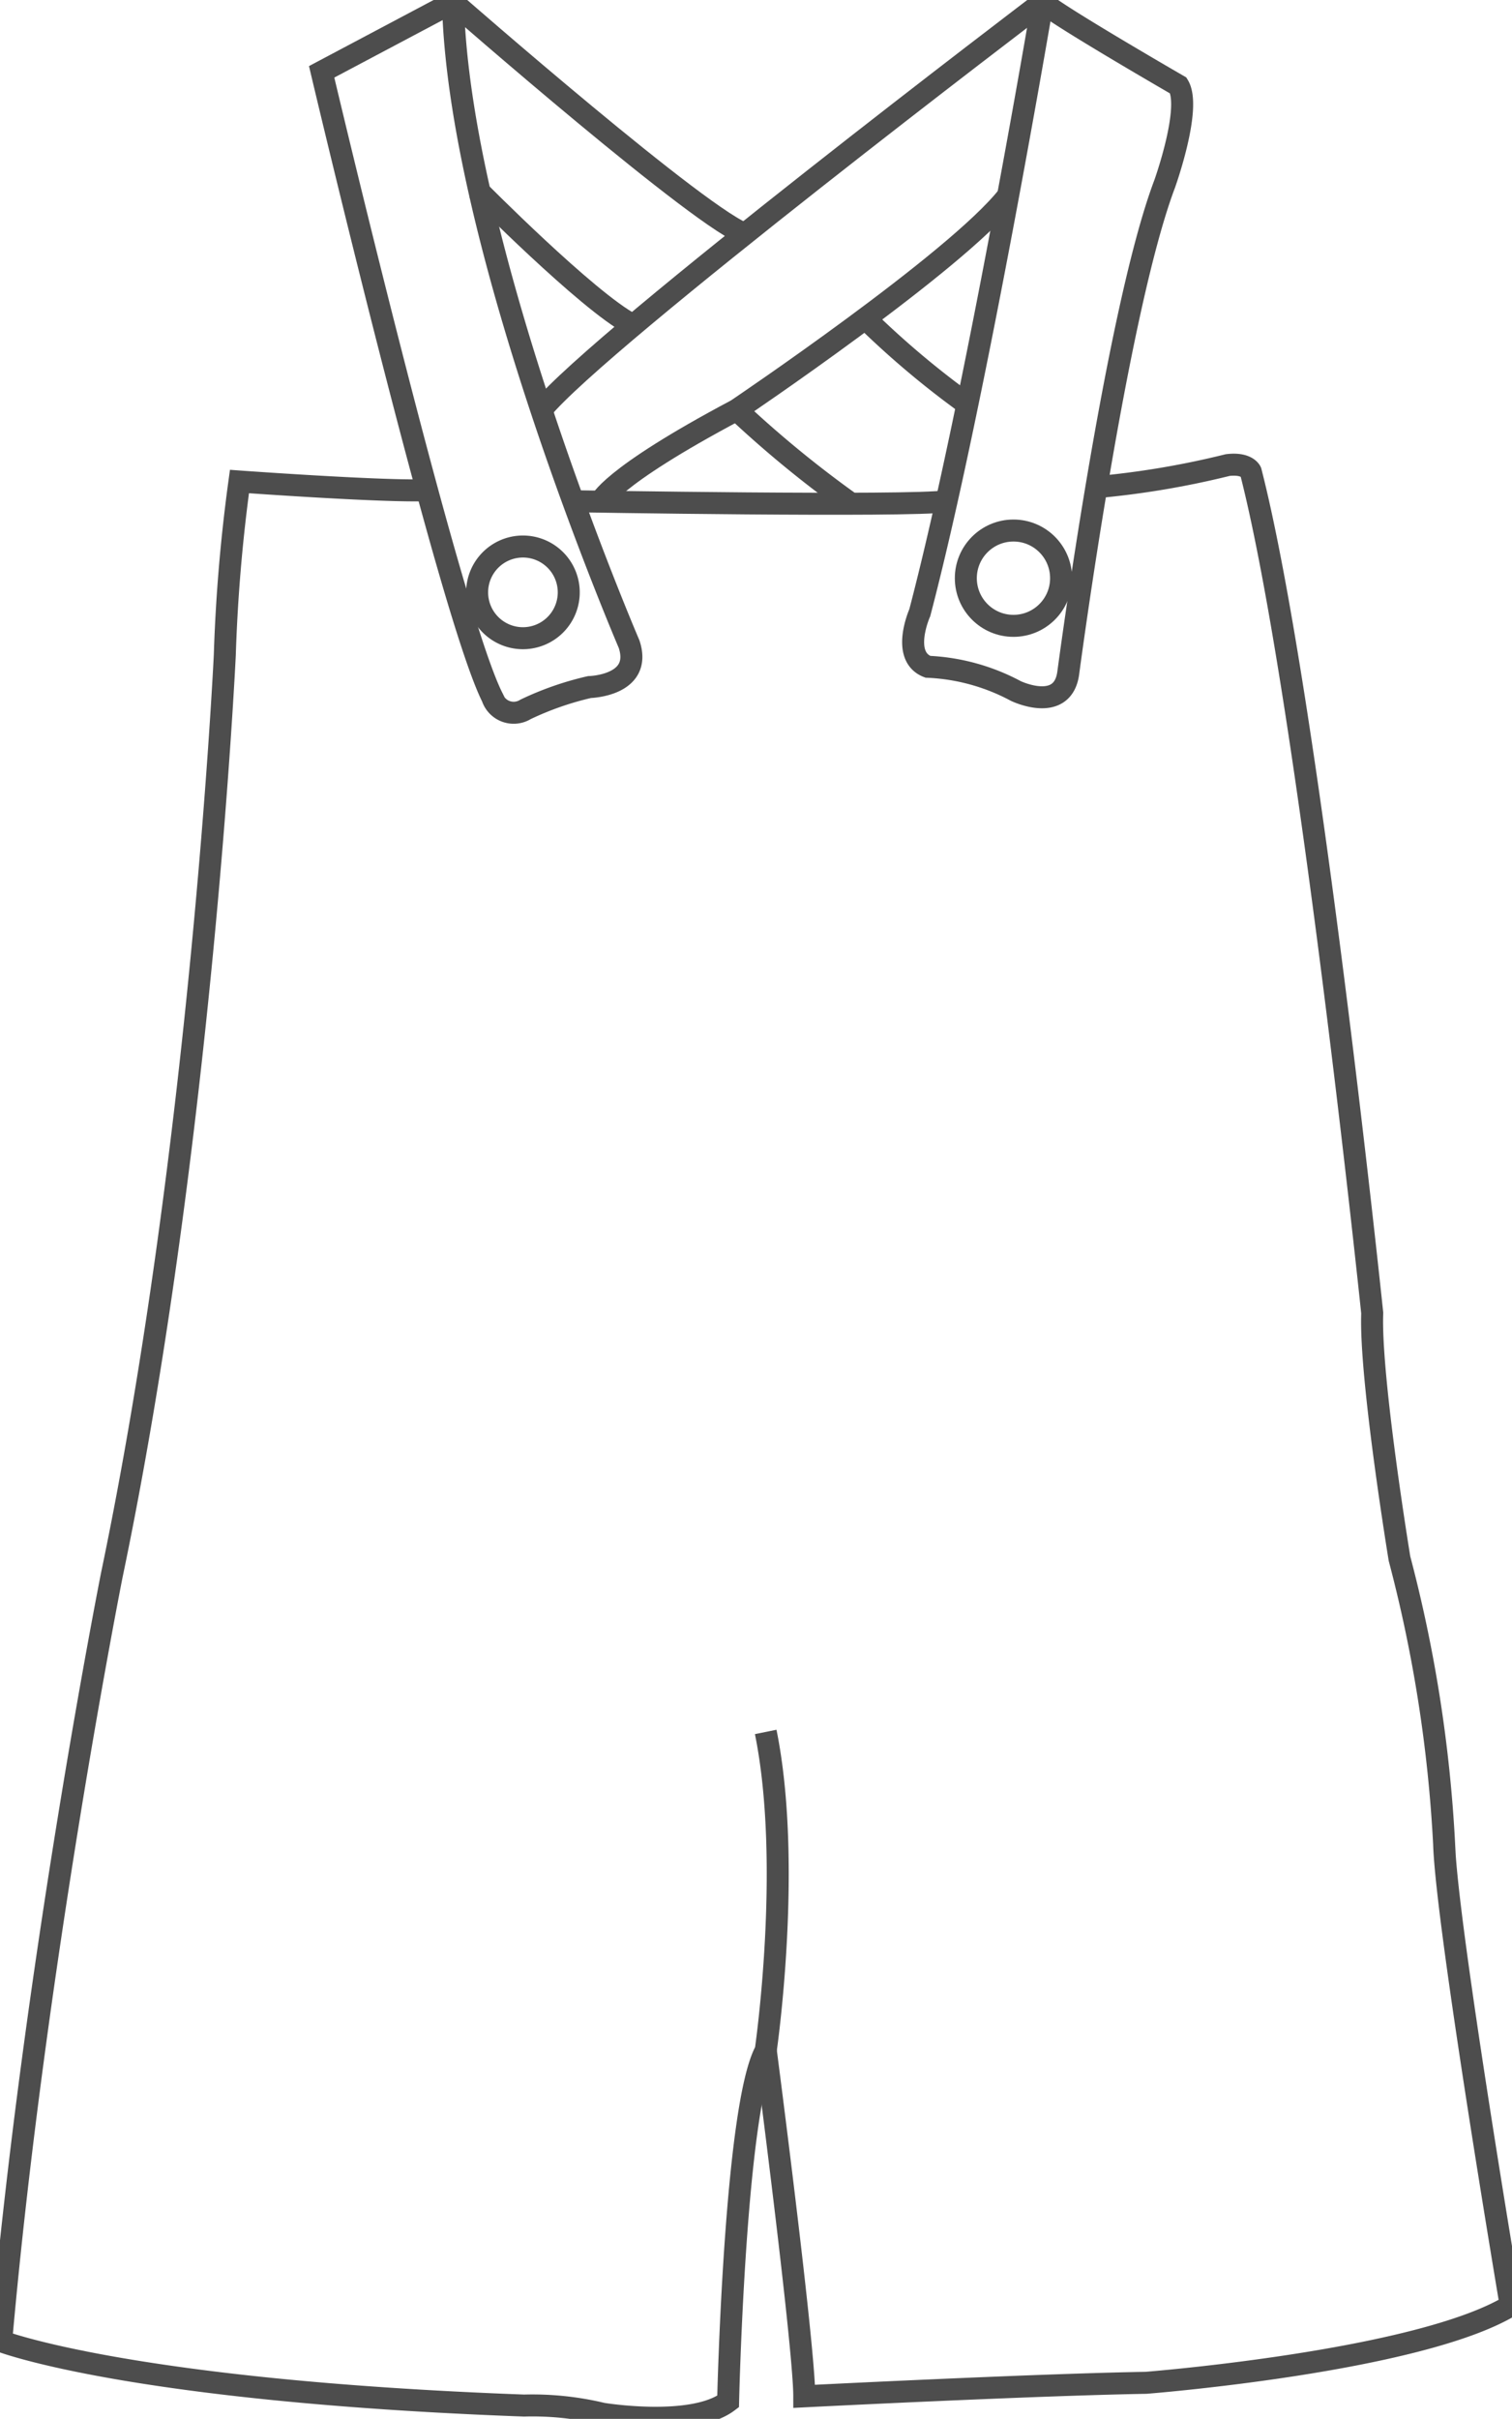 <svg xmlns="http://www.w3.org/2000/svg" xmlns:xlink="http://www.w3.org/1999/xlink" id="Groupe_59" data-name="Groupe 59" width="82.508" height="131.907" viewBox="0 0 82.508 131.907"><defs><clipPath id="clip-path"><rect id="Rectangle_53" data-name="Rectangle 53" width="82.508" height="131.907" fill="none" stroke="#4d4d4d" stroke-width="1.2"></rect></clipPath></defs><g id="Groupe_58" data-name="Groupe 58" clip-path="url(#clip-path)"><path id="Trac&#xE9;_103" data-name="Trac&#xE9; 103" d="M41.763,85.908c1.475,7.267,0,17.378,0,17.378-1.685,3.054-2.052,19.135-2.052,19.135-1.946,1.473-6.855.667-6.855.667a16.365,16.365,0,0,0-4.275-.446C7.064,121.849.044,119.132.044,119.132,1.855,98.636,6.077,77.37,6.077,77.37c4.9-23.469,6.169-50.191,6.169-50.191a90.365,90.365,0,0,1,.8-9.459s8.5.614,10.452.458" transform="translate(0.021 8.539)" fill="none" stroke="#4d4d4d" stroke-miterlimit="10" stroke-width="1.2"></path><path id="Trac&#xE9;_104" data-name="Trac&#xE9; 104" d="M28.2,103.585S30.3,119.7,30.3,122.438c0,0,12.429-.631,18.644-.737,0,0,14.85-1.159,19.907-4.213,0,0-3.5-20.71-3.635-25.173a76.375,76.375,0,0,0-2.435-15.557s-1.624-9.876-1.488-13.392c0,0-3.518-33.743-6.629-45.888,0,0-.2-.483-1.258-.357a47.329,47.329,0,0,1-7.239,1.212" transform="translate(13.588 8.24)" fill="none" stroke="#4d4d4d" stroke-miterlimit="10" stroke-width="1.2"></path><path id="Trac&#xE9;_105" data-name="Trac&#xE9; 105" d="M33.987,33.375s-1.057,2.376.44,2.948a11.2,11.2,0,0,1,4.8,1.32s2.552,1.231,2.86-.968c0,0,2.6-19.647,5.264-26.686,0,0,1.489-4.148.745-5.363,0,0-6.583-3.8-7.405-4.545C40.687.081,37.028,21.787,33.987,33.375Z" transform="translate(16.204 0.038)" fill="none" stroke="#4d4d4d" stroke-miterlimit="10" stroke-width="1.2"></path><path id="Trac&#xE9;_106" data-name="Trac&#xE9; 106" d="M22.567,22.61a2.5,2.5,0,1,1-2.5-2.5A2.5,2.5,0,0,1,22.567,22.61Z" transform="translate(8.469 9.693)" fill="none" stroke="#4d4d4d" stroke-miterlimit="10" stroke-width="1.2"></path><circle id="Ellipse_29" data-name="Ellipse 29" cx="2.599" cy="2.599" r="2.599" transform="translate(52.704 28.931)" fill="none" stroke="#4d4d4d" stroke-miterlimit="10" stroke-width="1.2"></circle><path id="Trac&#xE9;_107" data-name="Trac&#xE9; 107" d="M21.152,18.446s18.223.308,20.305,0" transform="translate(10.194 8.889)" fill="none" stroke="#4d4d4d" stroke-miterlimit="10" stroke-width="1.2"></path><path id="Trac&#xE9;_108" data-name="Trac&#xE9; 108" d="M11.844,3.879s6.944,29.388,9.312,34.108a1.228,1.228,0,0,0,1.814.659,16.771,16.771,0,0,1,3.491-1.217s2.916-.068,2.159-2.343c0,0-9.318-21.669-9.609-35.006Z" transform="translate(5.708 0.038)" fill="none" stroke="#4d4d4d" stroke-miterlimit="10" stroke-width="1.2"></path><path id="Trac&#xE9;_109" data-name="Trac&#xE9; 109" d="M16.681.081s13.832,12.1,16.057,12.684" transform="translate(8.039 0.038)" fill="none" stroke="#4d4d4d" stroke-miterlimit="10" stroke-width="1.2"></path><path id="Trac&#xE9;_110" data-name="Trac&#xE9; 110" d="M47.284.081S23.114,18.417,19.935,22.313" transform="translate(9.607 0.038)" fill="none" stroke="#4d4d4d" stroke-miterlimit="10" stroke-width="1.2"></path><path id="Trac&#xE9;_111" data-name="Trac&#xE9; 111" d="M22.1,23.932s.387-1.307,7.448-5.052c0,0,12.017-8.094,14.81-11.675" transform="translate(10.65 3.472)" fill="none" stroke="#4d4d4d" stroke-miterlimit="10" stroke-width="1.2"></path><path id="Trac&#xE9;_112" data-name="Trac&#xE9; 112" d="M17.574,6.982s6,6.064,8.41,7.337" transform="translate(8.469 3.364)" fill="none" stroke="#4d4d4d" stroke-miterlimit="10" stroke-width="1.2"></path><path id="Trac&#xE9;_113" data-name="Trac&#xE9; 113" d="M27.125,15.083A60.307,60.307,0,0,0,33.37,20.2" transform="translate(13.072 7.268)" fill="none" stroke="#4d4d4d" stroke-miterlimit="10" stroke-width="1.2"></path><path id="Trac&#xE9;_114" data-name="Trac&#xE9; 114" d="M31.863,11.718a48.413,48.413,0,0,0,5.486,4.624" transform="translate(15.355 5.647)" fill="none" stroke="#4d4d4d" stroke-miterlimit="10" stroke-width="1.2"></path></g></svg>